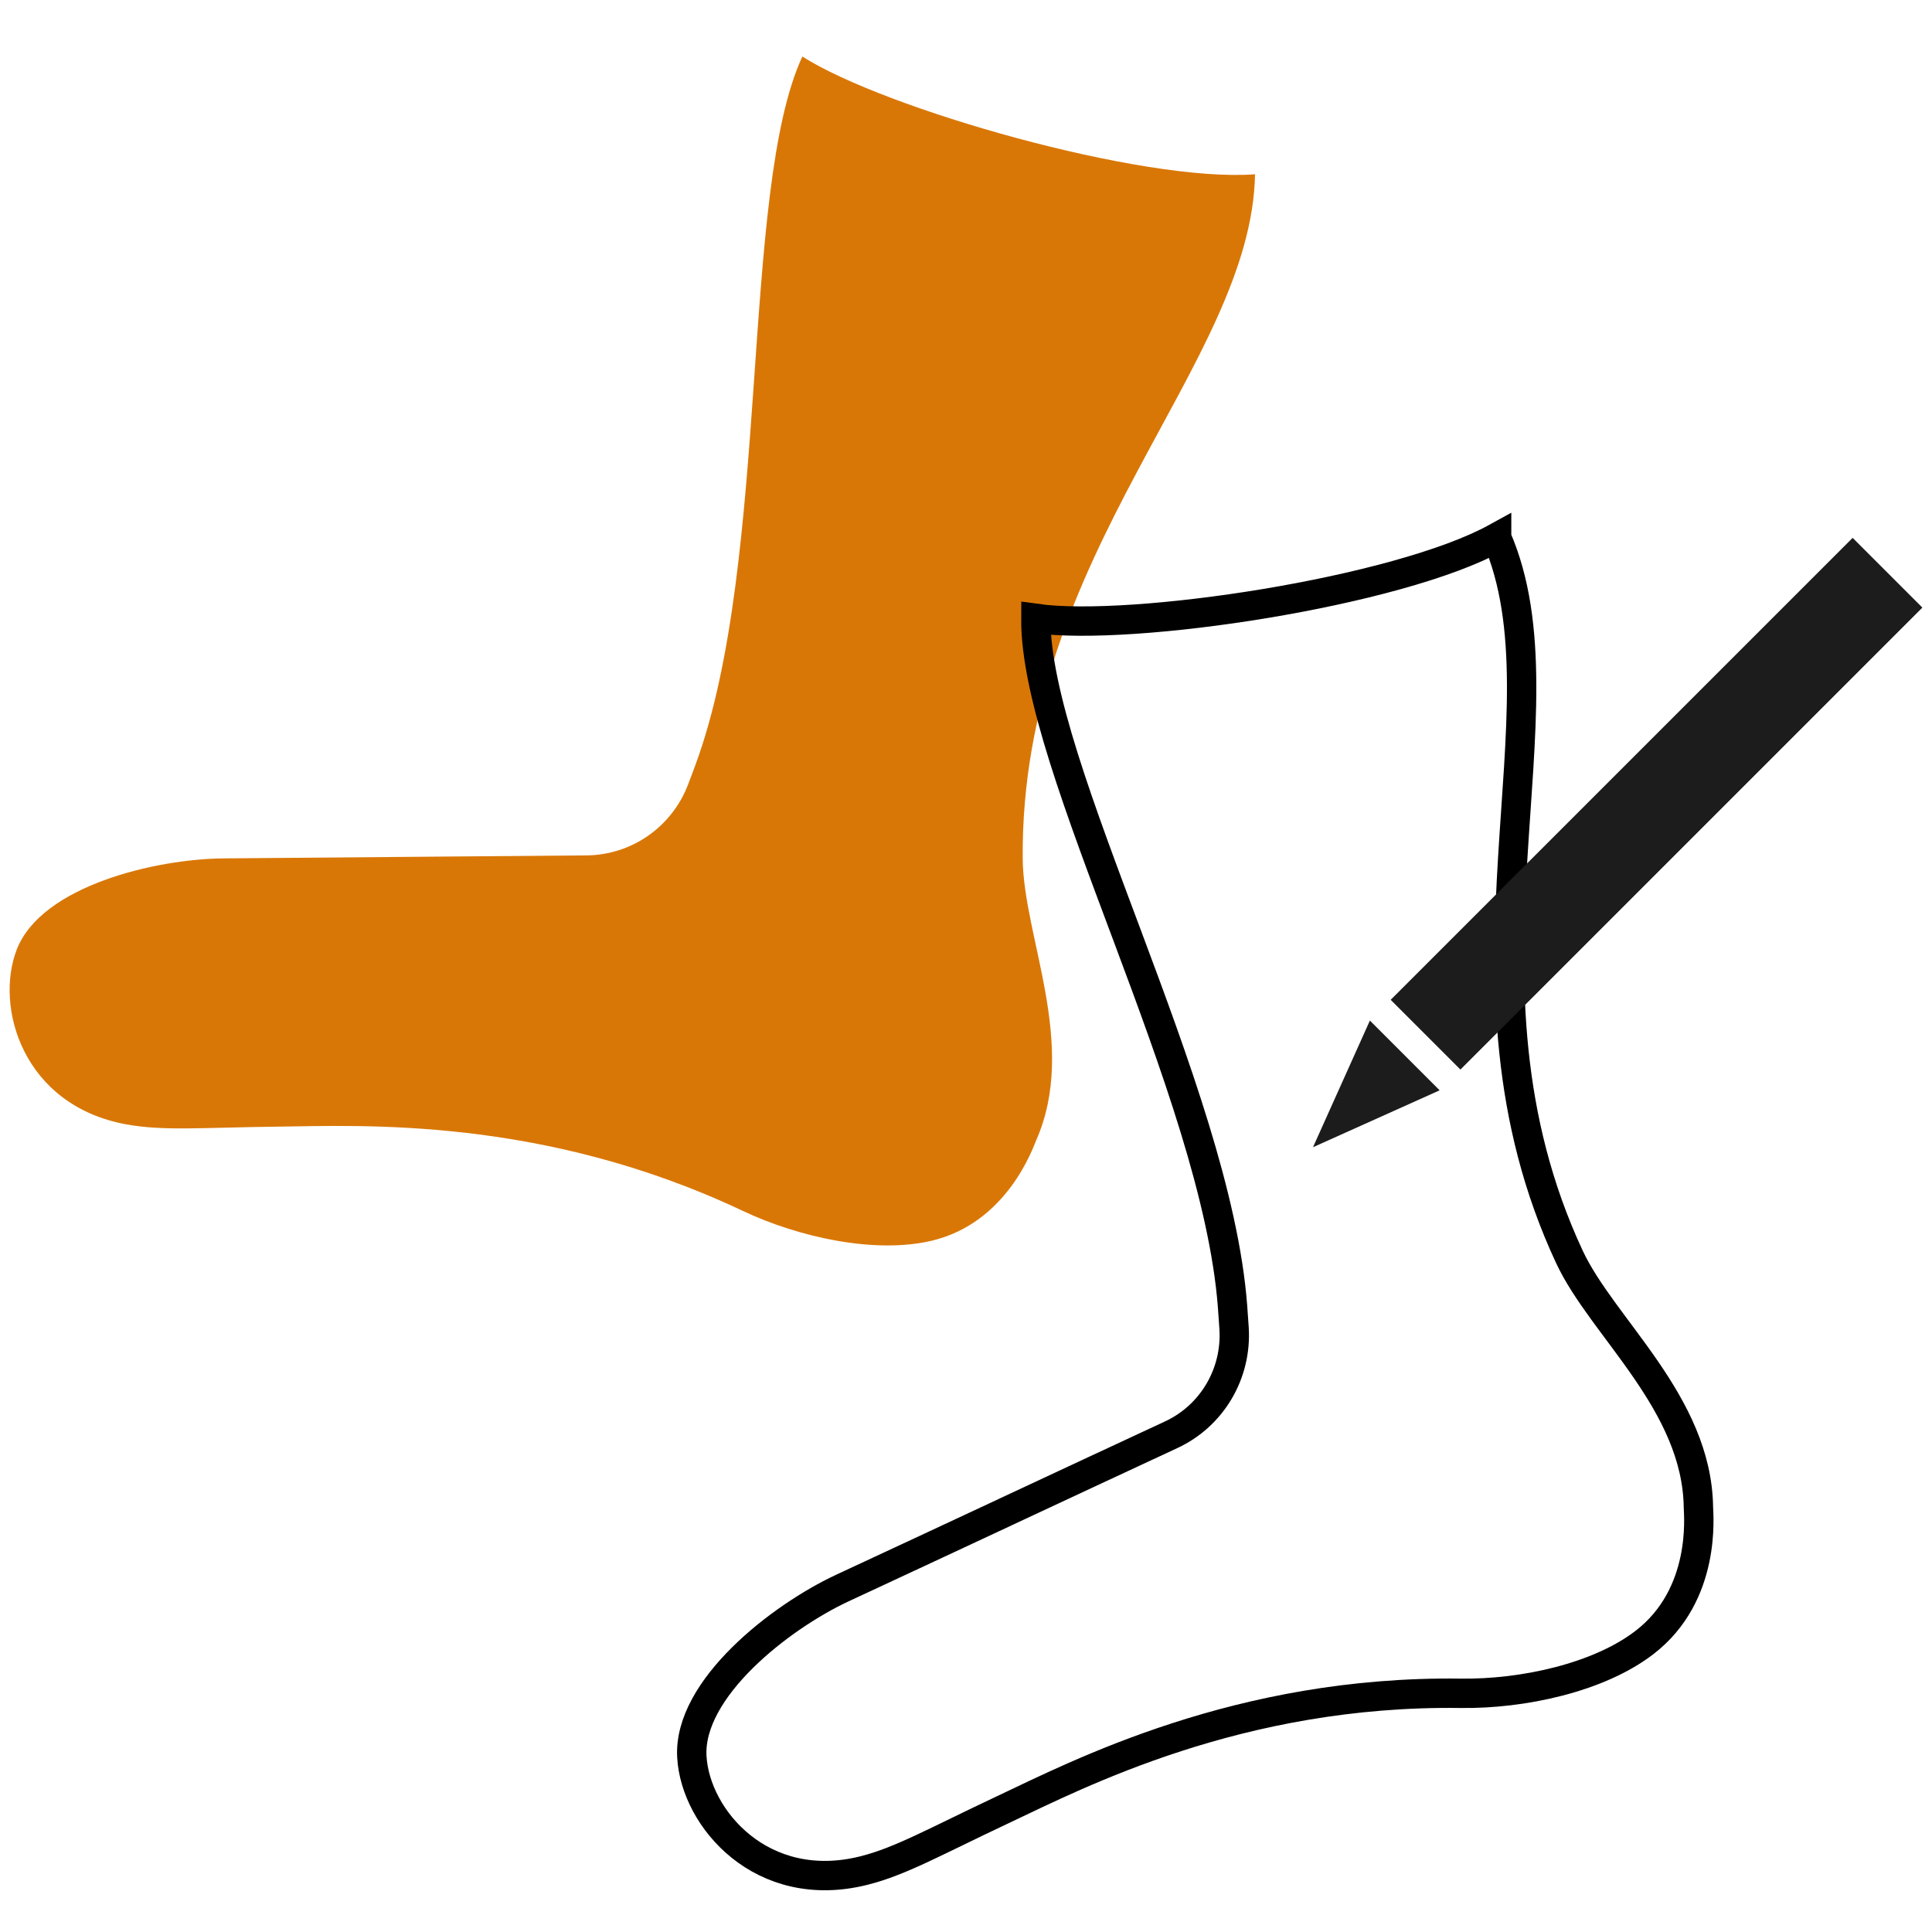 <?xml version="1.0" encoding="UTF-8"?>
<svg id="Layer_1" data-name="Layer 1" xmlns="http://www.w3.org/2000/svg" viewBox="0 0 200 200">
  <defs>
    <style>
      .cls-1 {
        fill: #1c1c1c;
      }

      .cls-2 {
        fill: #d97706;
      }

      .cls-3 {
        fill: none;
        stroke: #000;
        stroke-miterlimit: 10;
        stroke-width: 3.04px;
      }
    </style>
  </defs>
  <path class="cls-2" d="M129.93,18.04c-11.66.89-38.42-6.79-46.87-12.19-6.47,13.93-3.26,52.06-11.03,73.22-.26.72-.53,1.43-.8,2.14-1.67,4.38-5.83,7.3-10.52,7.34-9.98.07-27.55.24-37.53.31-7.06.05-18.87,2.84-21.44,9.42-2.32,5.97.62,16.14,11.31,18.11,3.84.71,7.95.33,15.68.24,8.59-.1,27.41-1.09,48.14,8.71,5.85,2.77,13.73,4.47,19.53,3.11,7.88-1.84,10.54-9.67,10.86-10.39,4.37-9.91-1.32-21.06-1.39-29.16-.27-31.75,23.69-51.21,24.05-70.85Z"/>
  <path class="cls-3" d="M154.93,55.65c-10.24,5.65-37.78,9.77-47.7,8.37-.11,15.36,18.64,48.72,20.36,71.19.06.76.11,1.52.16,2.28.3,4.68-2.27,9.07-6.52,11.04-9.05,4.2-24.97,11.66-34.02,15.86-6.4,2.98-15.99,10.42-15.59,17.47.36,6.39,7.26,14.43,17.81,11.78,3.79-.95,7.37-3,14.36-6.29,7.77-3.66,24.49-12.37,47.41-12.06,6.47.09,14.34-1.63,19.06-5.28,6.41-4.95,5.57-13.17,5.56-13.96-.14-10.83-9.94-18.61-13.36-25.95-13.42-28.77.29-56.43-7.53-74.44Z"/>
  <g>
    <rect class="cls-1" x="166.37" y="49.38" width="10.21" height="67.63" transform="translate(109.06 -96.88) rotate(45)"/>
    <polygon class="cls-1" points="149.03 112.87 141.81 105.65 135.92 118.76 149.03 112.87"/>
  </g>
</svg>